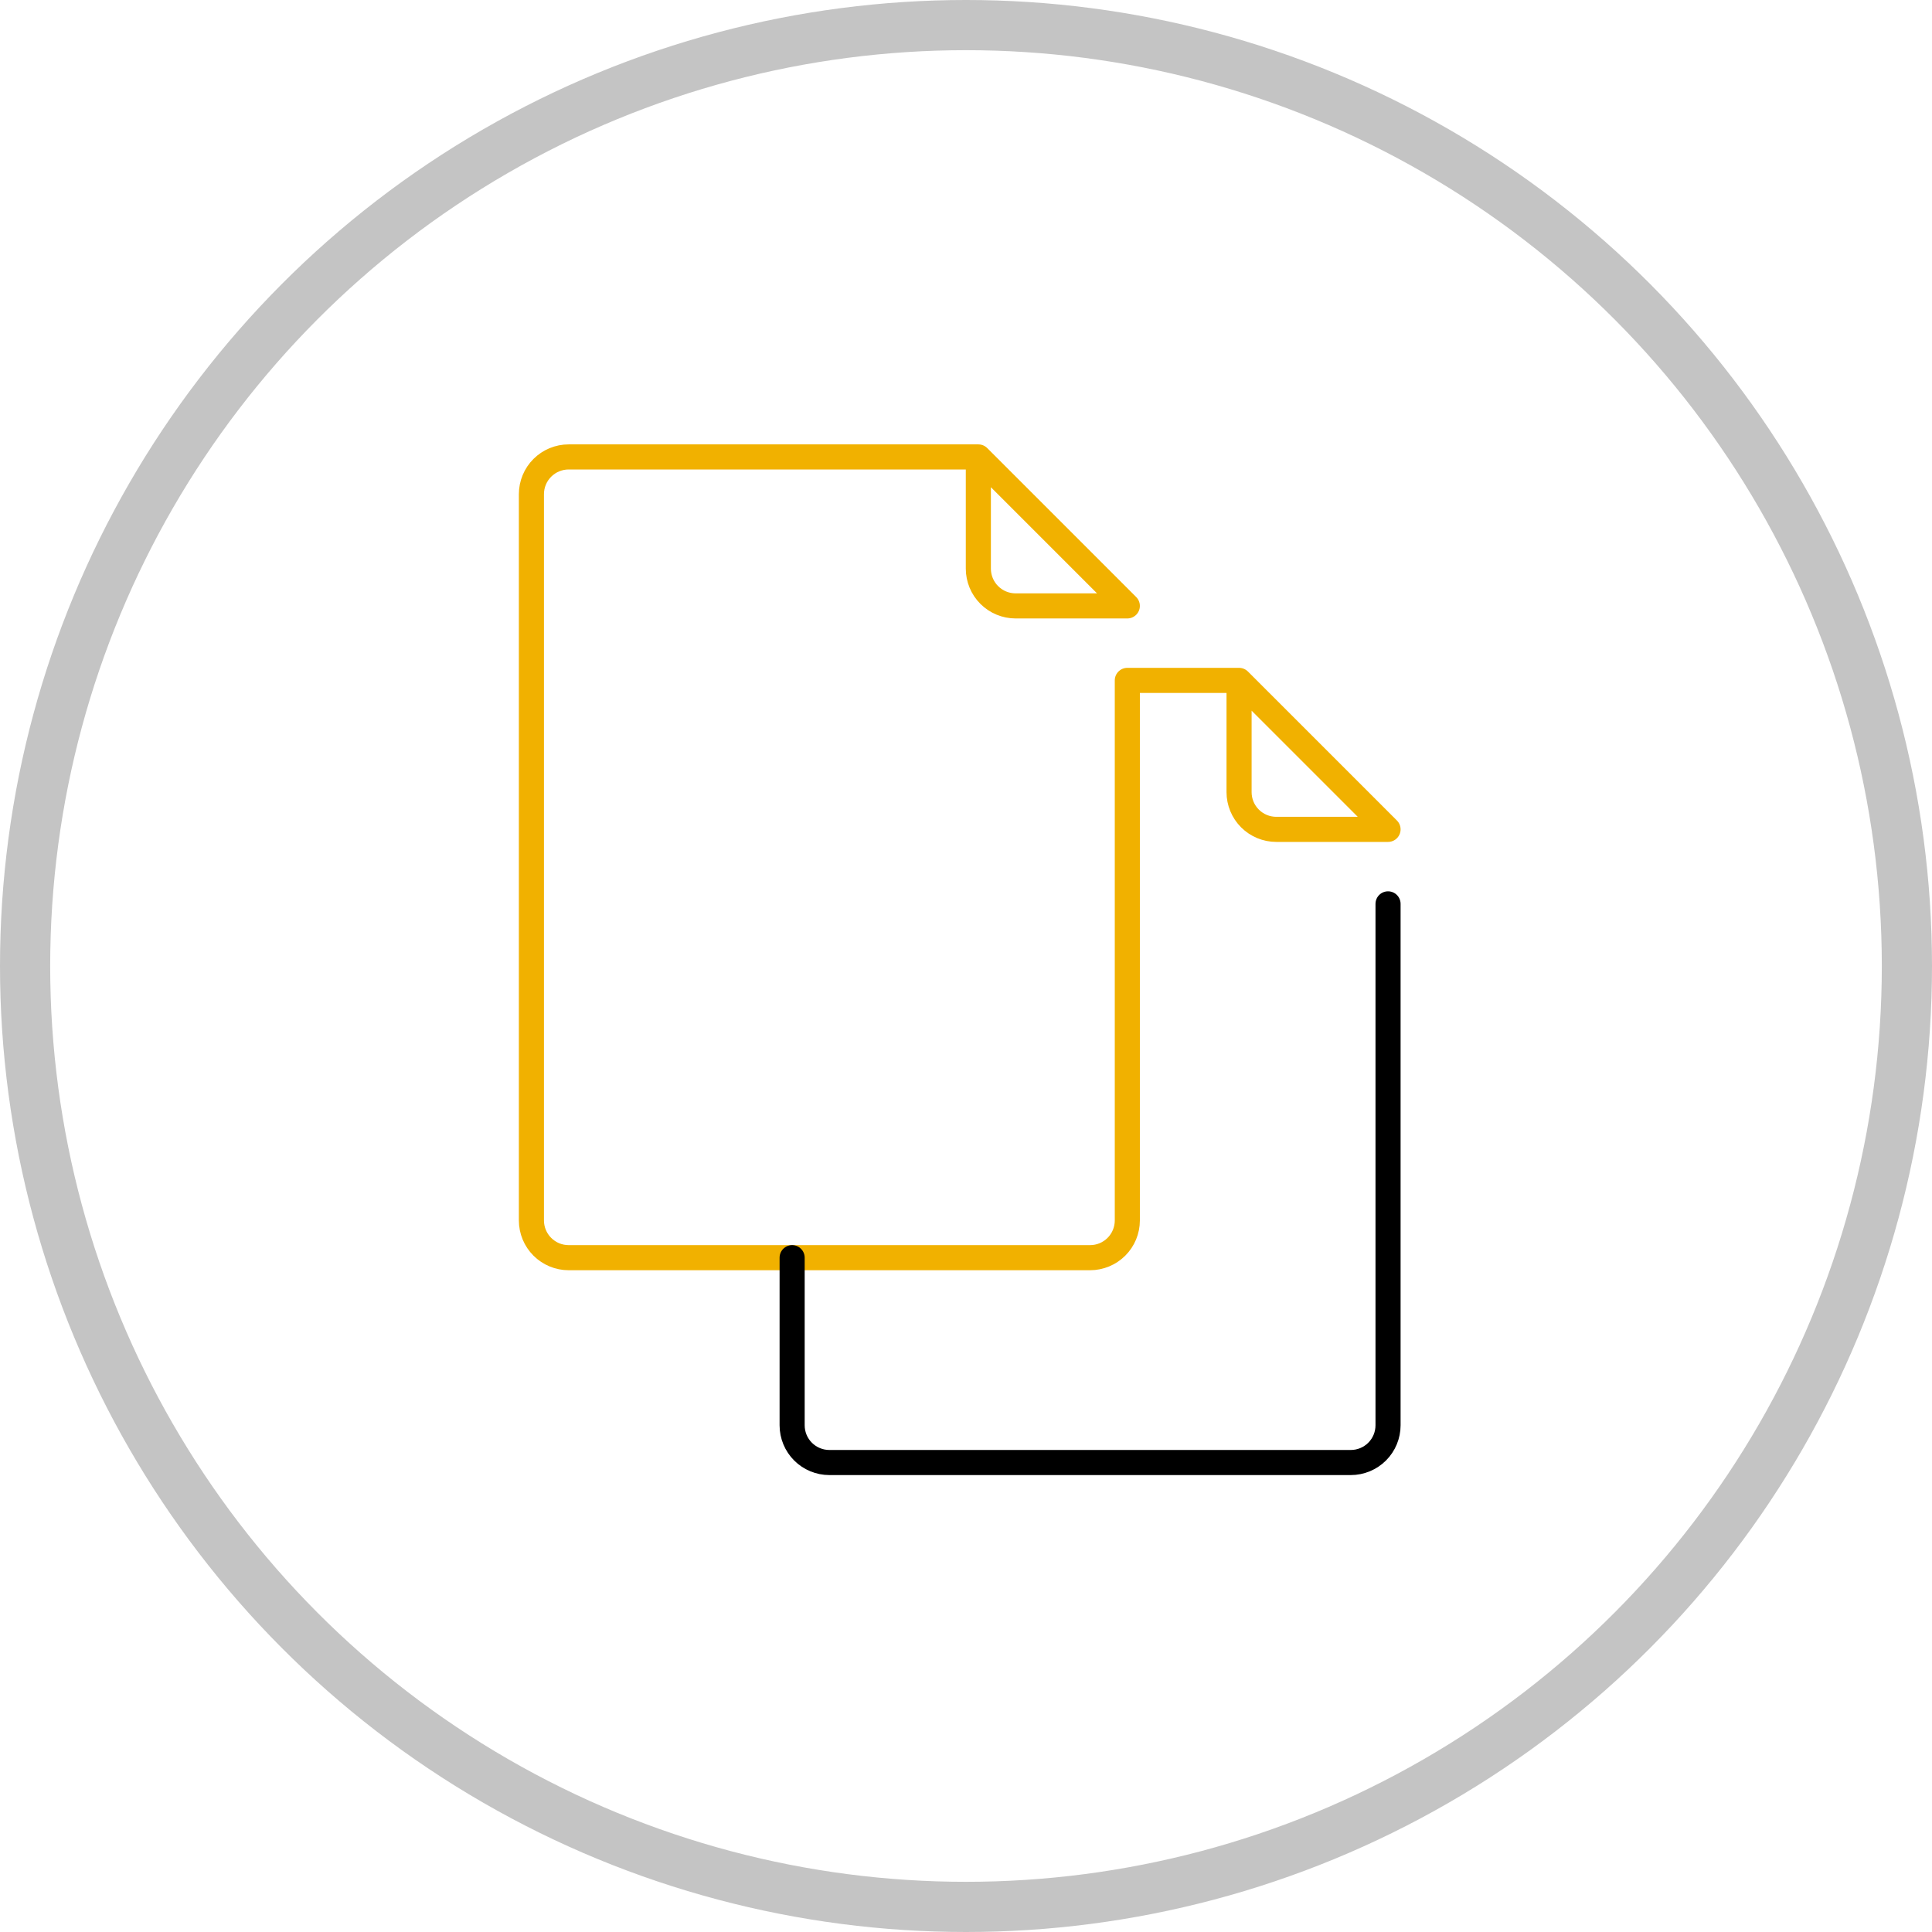 <svg width="154" height="154" viewBox="0 0 154 154" fill="none" xmlns="http://www.w3.org/2000/svg">
<circle cx="77" cy="77" r="75" stroke="#C4C4C4" stroke-width="4"/>
<path d="M98.766 54.234V63.141C98.766 63.928 99.078 64.683 99.635 65.24C100.192 65.797 100.947 66.109 101.734 66.109H110.641L98.766 54.234ZM98.766 54.234H89.859V97.281C89.859 98.069 89.547 98.824 88.99 99.38C88.433 99.937 87.678 100.25 86.891 100.25H45.328C44.541 100.25 43.786 99.937 43.229 99.38C42.672 98.824 42.359 98.069 42.359 97.281V39.391C42.359 38.603 42.672 37.848 43.229 37.291C43.786 36.735 44.541 36.422 45.328 36.422H77.984L89.859 48.297H80.953C80.166 48.297 79.411 47.984 78.854 47.427C78.297 46.871 77.984 46.115 77.984 45.328V36.422" stroke="#F1B100" stroke-width="2" stroke-linecap="round" stroke-linejoin="round"/>
<path d="M110.641 72.047V113.609C110.641 114.397 110.328 115.152 109.771 115.709C109.214 116.265 108.459 116.578 107.672 116.578H66.109C65.322 116.578 64.567 116.265 64.01 115.709C63.453 115.152 63.141 114.397 63.141 113.609V100.25" stroke="black" stroke-width="2" stroke-linecap="round" stroke-linejoin="round"/>
</svg>
